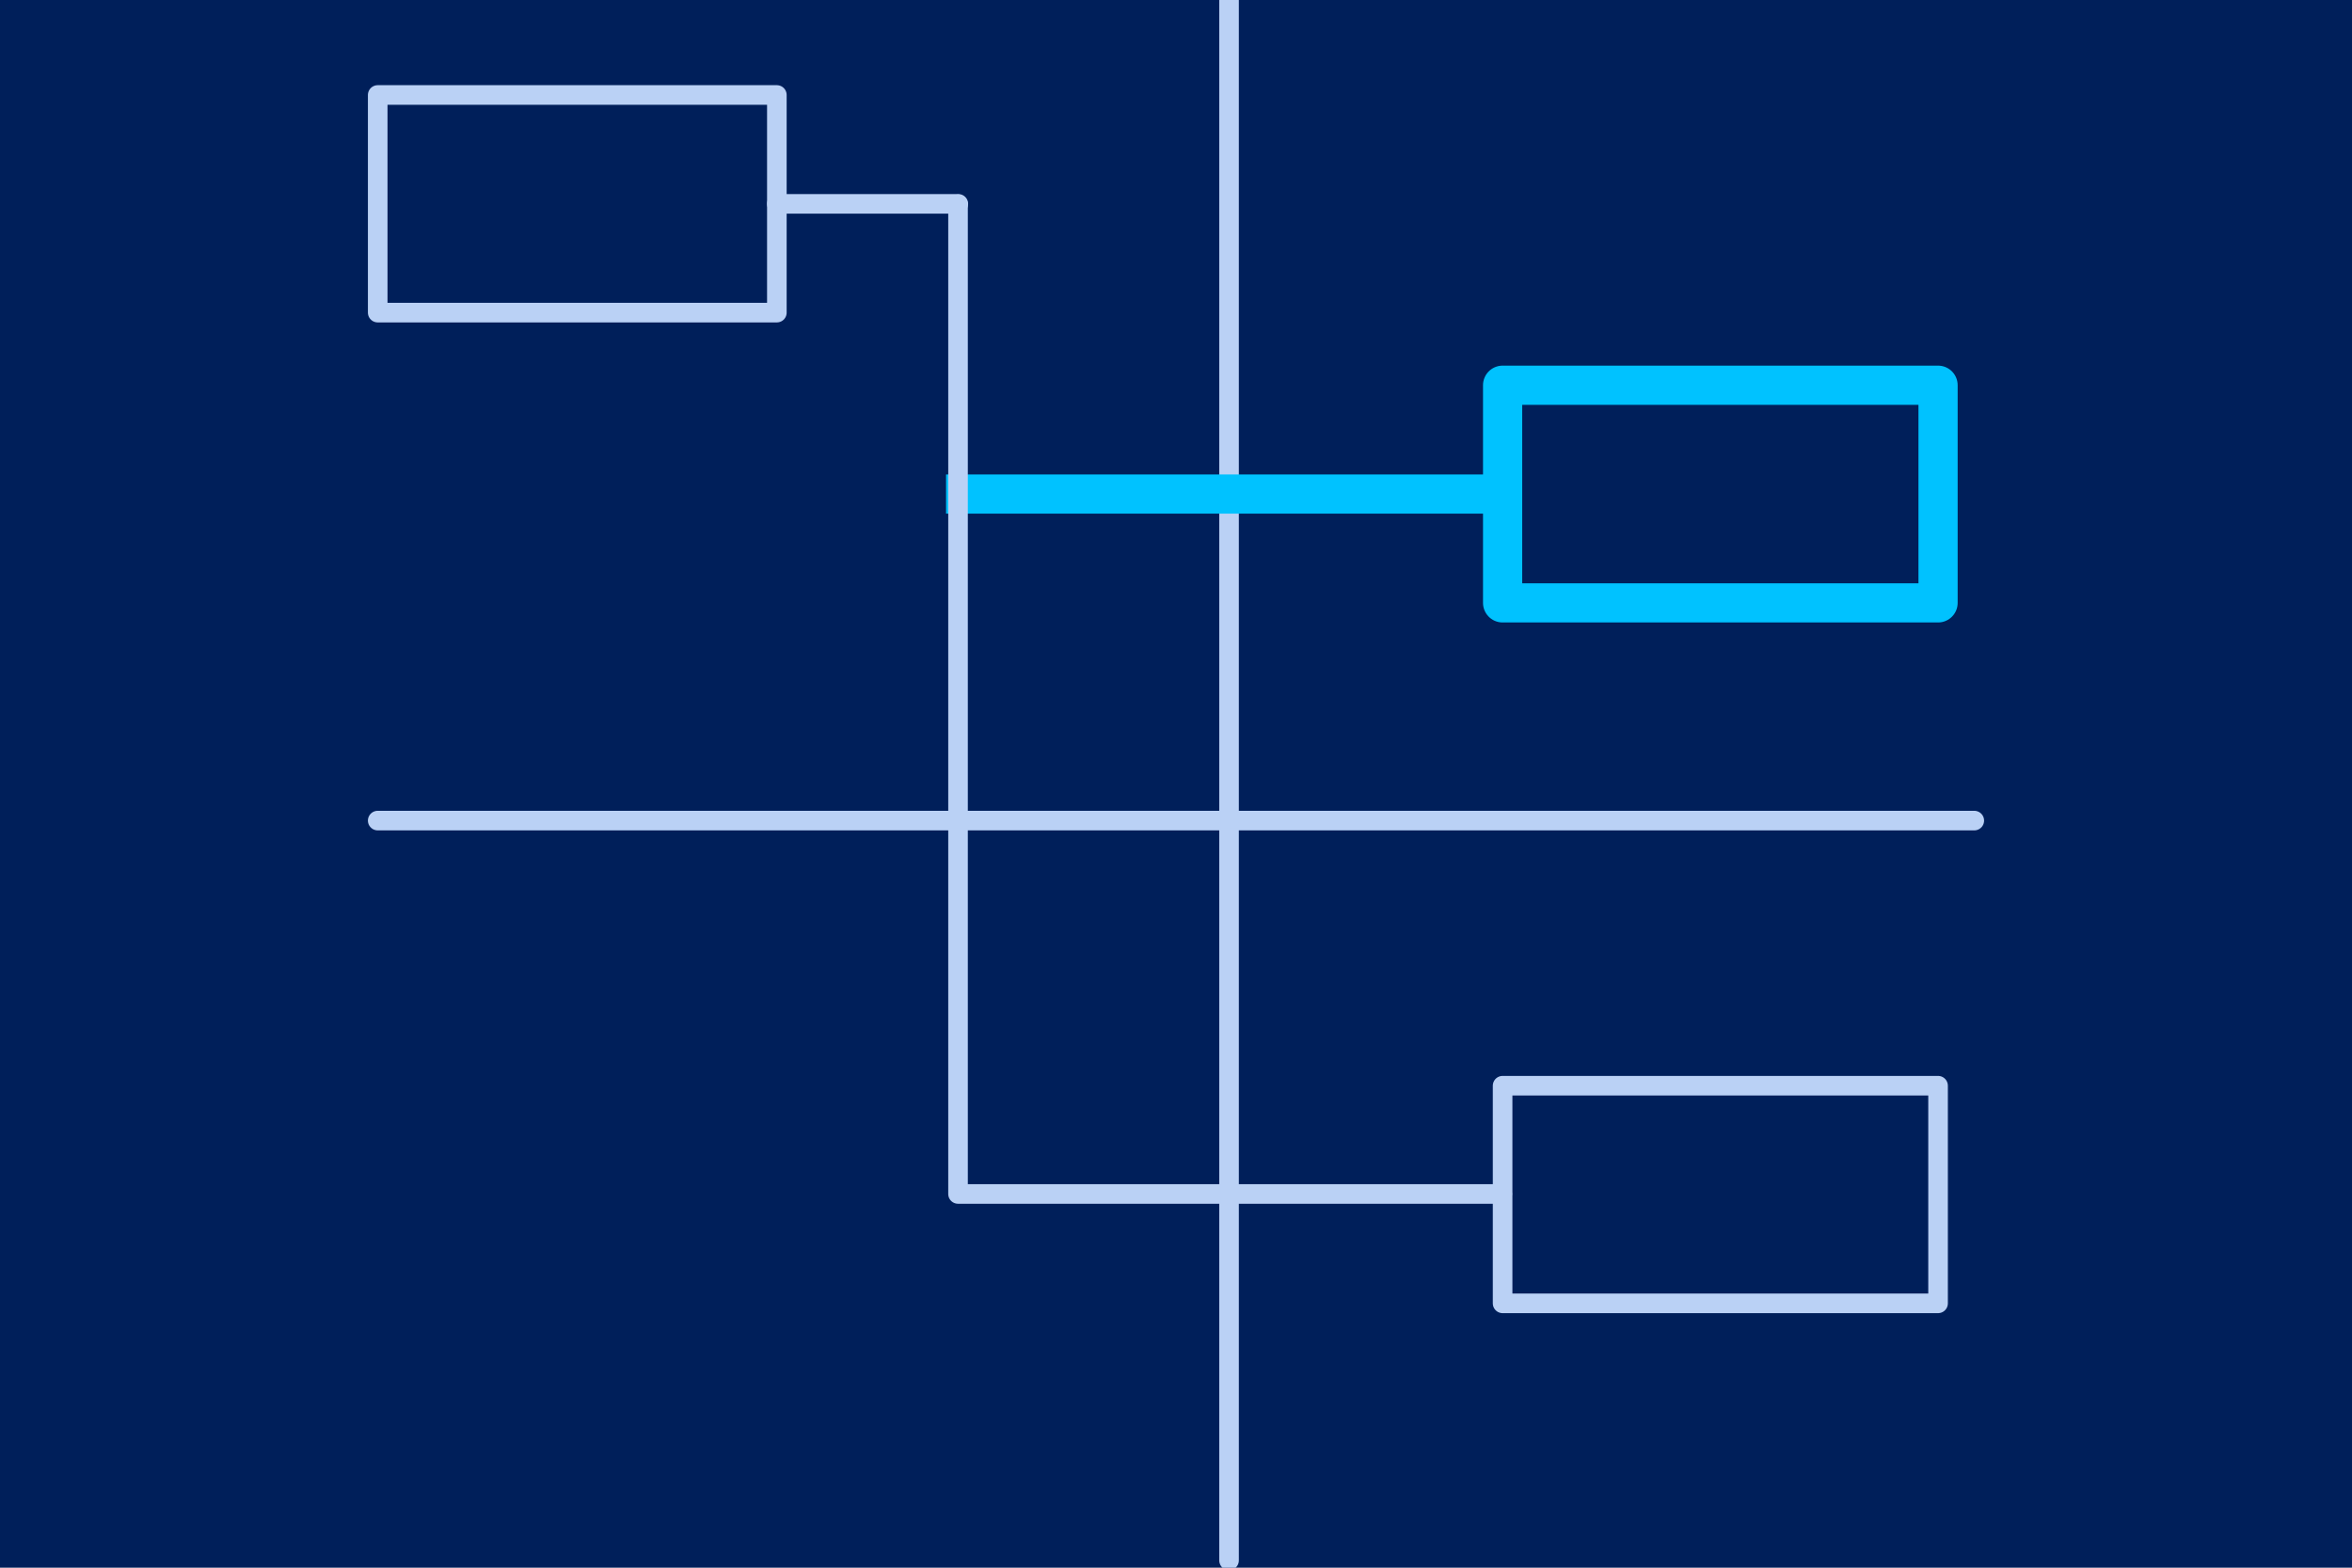 <svg width="1200" height="800" viewBox="0 0 1200 800" fill="none" xmlns="http://www.w3.org/2000/svg">
<g clip-path="url(#clip0_13035_133340)">
<rect width="1200" height="800" fill="#001F5A"/>
<g clip-path="url(#clip1_13035_133340)">
<path d="M627.064 -70.709V796.292M396.355 104.038H442.644H488.934" stroke="#BAD1F5" stroke-width="10" stroke-linecap="round" stroke-linejoin="round"/>
<path d="M492.688 252.115H766.636" stroke="#00C2FF" stroke-width="20" stroke-linecap="square" stroke-linejoin="round"/>
<path d="M1007.29 418.75H192.708" stroke="#BAD1F5" stroke-width="10" stroke-linecap="round" stroke-linejoin="round"/>
<path d="M192.708 48.466H396.354V159.532H192.708V48.466Z" stroke="#BAD1F5" stroke-width="10" stroke-linecap="round" stroke-linejoin="round"/>
<path d="M766.638 554.042H988.807V665.108H766.638V554.042Z" stroke="#BAD1F5" stroke-width="10" stroke-linecap="round" stroke-linejoin="round"/>
<path d="M766.638 196.583H988.807V307.649H766.638V196.583Z" stroke="#00C2FF" stroke-width="20" stroke-linecap="round" stroke-linejoin="round"/>
<path d="M488.792 104.25V609.292H766.458" stroke="#BAD1F5" stroke-width="10" stroke-linecap="round" stroke-linejoin="round"/>
</g>
</g>
<defs>
<clipPath id="clip0_13035_133340">
<rect width="1200" height="800" fill="white"/>
</clipPath>
<clipPath id="clip1_13035_133340">
<rect width="850" height="850" fill="white" transform="translate(175 -36)"/>
</clipPath>
</defs>
</svg>
